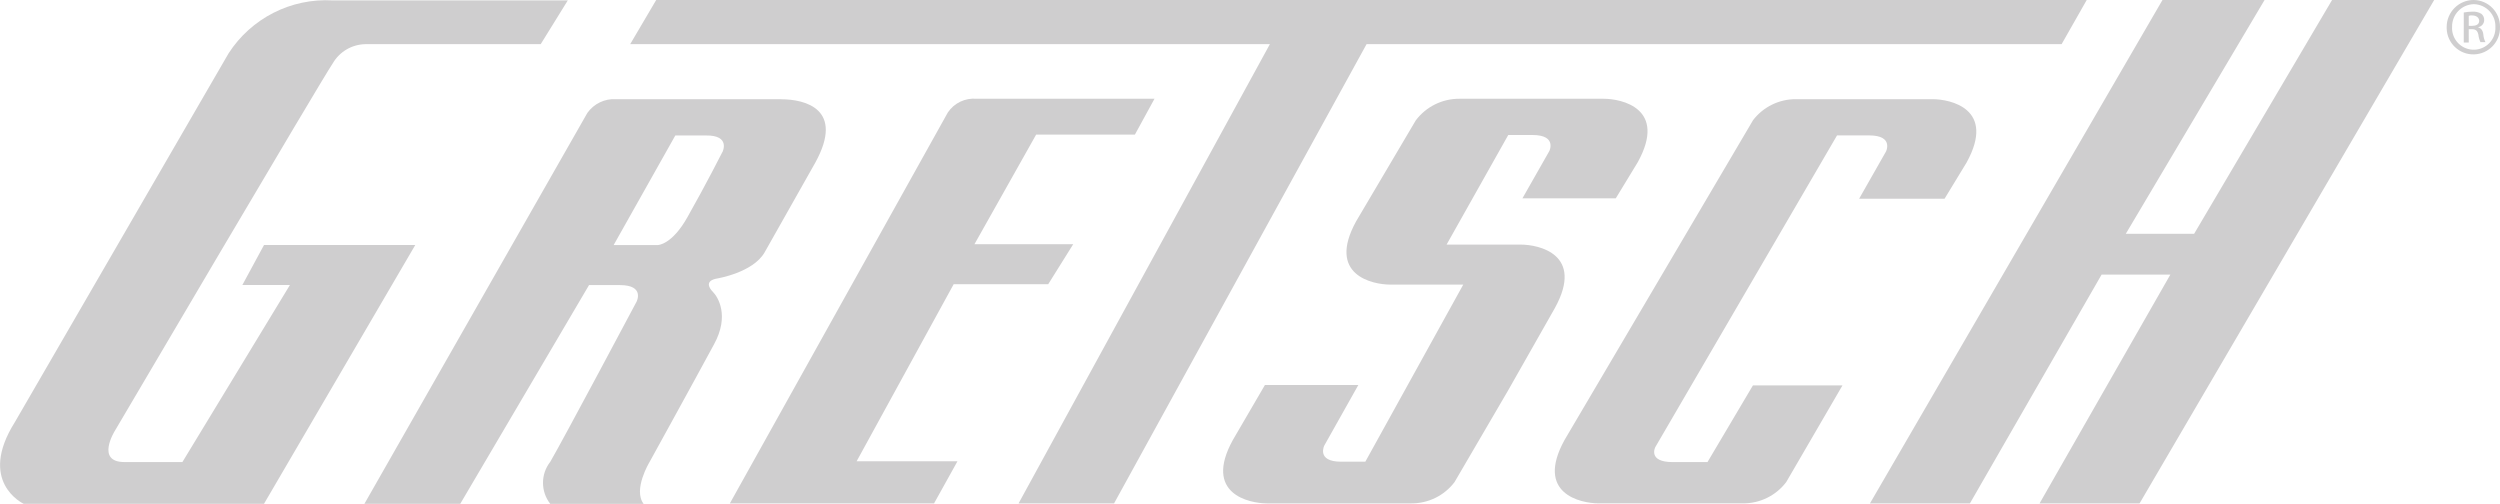 <?xml version="1.0" encoding="UTF-8"?> <svg xmlns="http://www.w3.org/2000/svg" xmlns:xlink="http://www.w3.org/1999/xlink" version="1.0" id="Laag_1" x="0px" y="0px" viewBox="0 0 158.669 31.974" xml:space="preserve"> <g> <defs> <rect id="SVGID_1_" width="158.669" height="31.974"></rect> </defs> <clipPath id="SVGID_00000111872822107136336330000000112529432960381568_"> <use xlink:href="#SVGID_1_" overflow="visible"></use> </clipPath> <g id="Group_94" clip-path="url(#SVGID_00000111872822107136336330000000112529432960381568_)"> <path id="Path_114" fill="#CFCECF" d="M34.317,2.803H23.182c-0.852,0.018-1.634,0.479-2.062,1.216 c-0.741,1.085-13.832,23.327-13.832,23.327s-1.243,1.98,0.612,1.98h3.676l6.824-11.237 h-3.019l1.375-2.539h9.6l-9.6,16.423H1.5c-0.053-0.026-2.936-1.4-0.555-5.184 L14.508,3.385C15.946,1.156,18.472-0.127,21.12,0.026h14.916L34.317,2.803z"></path> <path id="Path_115" fill="#CFCECF" d="M45.847,9.653c0,0-1.031,2.036-2.2,4.1 c-1,1.8-1.9,1.8-1.9,1.8h-2.8l3.914-6.955h1.931 c1.613-0.026,1.058,1.058,1.058,1.058 M49.573,6.294H39.103 c-0.718-0.045-1.409,0.286-1.825,0.873L23.129,31.974h6.083l8.172-13.88h1.957 c1.613,0,1.058,1.058,1.058,1.058s-4.655,8.754-5.474,10.156 c-0.616,0.784-0.616,1.887,0,2.671h5.924c-0.688-0.9,0.37-2.645,0.37-2.645 s2.83-5.131,4.1-7.484c1-1.825,0.238-3.015-0.079-3.332 c-0.264-0.264-0.5-0.714,0.291-0.846c0,0,2.248-0.37,2.988-1.64l3.227-5.712 c1.878-3.412-0.661-4.02-2.169-4.02"></path> <path id="Path_116" fill="#CFCECF" d="M59.282,31.948H46.323L60.155,7.141 c0.402-0.603,1.103-0.938,1.825-0.873h11.293L72.03,8.542h-6.268l-3.915,6.956 h6.268l-1.587,2.539h-6l-6.161,11.24h6.4L59.282,31.948z"></path> <path id="Path_117" fill="#CFCECF" d="M64.647,31.948L80.598,2.8H39.998L41.647,0h90.792l-1.592,2.8 H86.734L70.707,31.948H64.647z"></path> <path id="Path_118" fill="#CFCECF" d="M89.854,7.643l-3.782,6.4 c-1.878,3.412,1.031,4.02,2.169,4.02h4.628l-6.215,11.24h-1.534 c-1.613,0-1.058-1.058-1.058-1.058l-0.053,0.106l2.2-3.914h-5.928l-2.036,3.491 c-1.878,3.412,1.031,4.02,2.169,4.02h9.151c1.078,0.01,2.098-0.49,2.75-1.349 l3.385-5.792l2.988-5.263c1.878-3.412-1.031-4.02-2.169-4.02h-4.708 l3.914-6.956h1.534c1.613,0,1.058,1.058,1.058,1.058l0.053-0.106l-1.745,3.068 h5.924l1.4-2.3c1.878-3.412-1.031-4.02-2.169-4.02h-9.149 C91.54,6.26,90.509,6.77,89.854,7.643"></path> <path id="Path_119" fill="#CFCECF" d="M111.253,7.643L99.296,27.927 c-1.878,3.412,1.031,4.02,2.169,4.02h9.151c1.078,0.01,2.098-0.49,2.75-1.349 l3.57-6.136h-5.683l-2.883,4.866h-2.2c-1.613,0-1.111-0.952-1.111-0.952 l11.533-19.782h2.036c1.613,0,1.058,1.058,1.058,1.058l0.053-0.106l-1.745,3.068 h5.422l1.4-2.3c1.878-3.412-1.031-4.02-2.169-4.02h-8.648 c-1.078-0.01-2.098,0.49-2.75,1.349"></path> <path id="Path_120" fill="#CFCECF" d="M156.686,1.64h0.212c0.238,0,0.45-0.079,0.45-0.317 c0-0.159-0.132-0.344-0.45-0.344c-0.072-0.008-0.144,0.001-0.212,0.026V1.64z M156.686,2.698 h-0.317V0.793c0.174-0.033,0.351-0.051,0.529-0.053 c0.203-0.017,0.406,0.029,0.582,0.132c0.123,0.095,0.192,0.244,0.185,0.4 c0.001,0.22-0.154,0.409-0.37,0.45v0.026c0.159,0.026,0.291,0.185,0.317,0.45 c0.013,0.166,0.058,0.327,0.132,0.476h-0.316 c-0.069-0.15-0.114-0.311-0.132-0.476c-0.053-0.238-0.159-0.344-0.4-0.344H156.684 L156.686,2.698z M157.003,0.265c-0.772,0.02-1.384,0.656-1.375,1.428 c-0.048,0.759,0.529,1.413,1.288,1.46s1.413-0.529,1.46-1.288 c0.003-0.049,0.004-0.097,0.001-0.146c0.031-0.773-0.571-1.424-1.344-1.454 c-0.01-0-0.021-0.001-0.031-0.001 M157.003,0 c0.932,0.012,1.678,0.777,1.666,1.71c0,0.003-0,0.006-0,0.009 c0.023,0.935-0.717,1.711-1.652,1.733c-0.935,0.023-1.711-0.717-1.733-1.652 c-0.001-0.027-0.001-0.055,0-0.082c-0.002-0.947,0.764-1.717,1.711-1.719 C156.998-0,157-0,157.003,0"></path> <path id="Path_121" fill="#CFCECF" d="M148.011,0l-8.754,14.837h-4.337L143.726,0h-6.479 l-18.565,31.948h6.344l8.357-14.519h4.364l-8.3,14.519h6.347L154.491,0H148.011z"></path> </g> </g> </svg> 